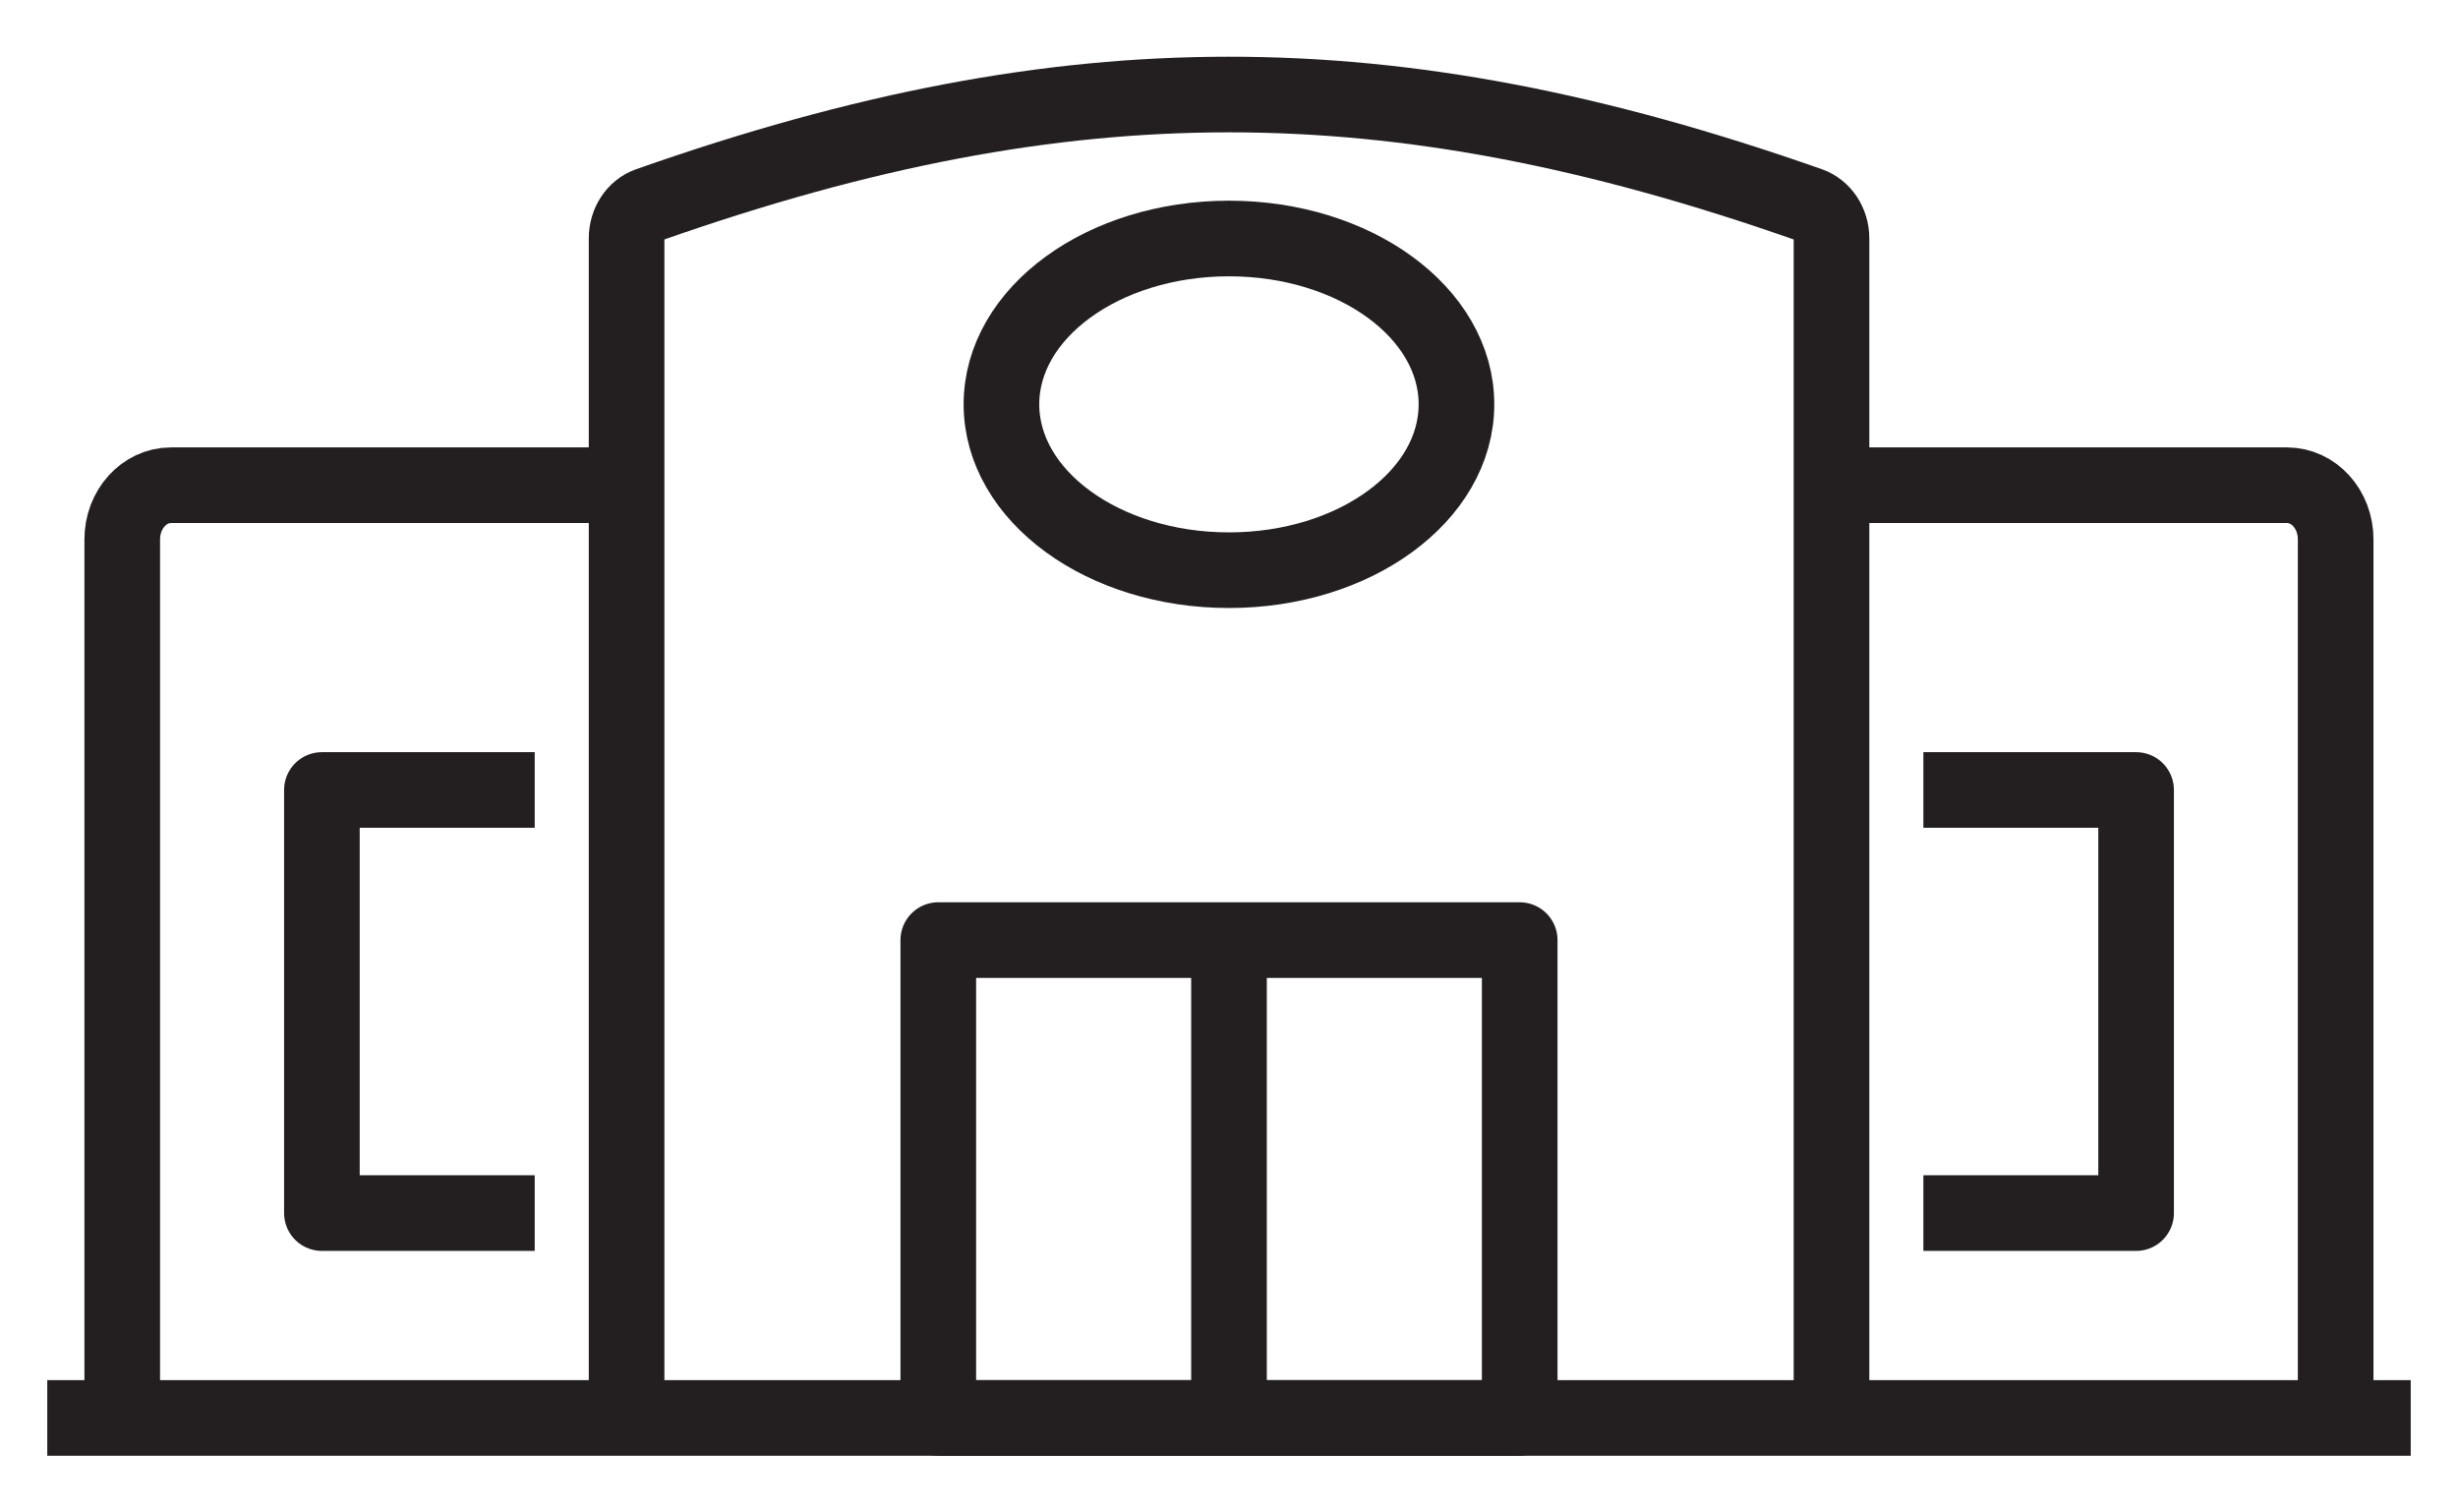 <svg width="26" height="16" viewBox="0 0 26 16" fill="none" xmlns="http://www.w3.org/2000/svg">
<g id="Frame 8918">
<path id="path240" d="M6.628 5.133H1.808C1.525 5.133 1.293 5.389 1.293 5.706V15" stroke="#231F20" stroke-width="0.8" stroke-miterlimit="10" stroke-linejoin="round"/>
<path id="path242" d="M19.373 15V2.521C19.373 2.359 19.278 2.217 19.14 2.168C16.872 1.37 14.921 1 13 1C11.078 1 9.128 1.37 6.86 2.168C6.722 2.217 6.628 2.359 6.628 2.521V15" stroke="#231F20" stroke-width="0.8" stroke-miterlimit="10" stroke-linejoin="round"/>
<path id="path244" d="M24.706 15V5.706C24.706 5.389 24.476 5.133 24.191 5.133H19.372" stroke="#231F20" stroke-width="0.8" stroke-miterlimit="10" stroke-linejoin="round"/>
<path id="path246" d="M10.593 4.277C10.593 3.308 11.671 2.523 13 2.523C14.329 2.523 15.406 3.308 15.406 4.277C15.406 5.246 14.329 6.032 13 6.032C11.671 6.032 10.593 5.246 10.593 4.277Z" stroke="#231F20" stroke-width="0.8" stroke-miterlimit="10" stroke-linejoin="round"/>
<path id="path248" d="M16.075 15H9.925V9.945H16.075V15Z" stroke="#231F20" stroke-width="0.8" stroke-miterlimit="10" stroke-linejoin="round"/>
<path id="path250" d="M5.656 12.833H3.405V8.357H5.656" stroke="#231F20" stroke-width="0.8" stroke-miterlimit="10" stroke-linejoin="round"/>
<path id="path252" d="M20.345 8.357H22.595V12.833H20.345" stroke="#231F20" stroke-width="0.8" stroke-miterlimit="10" stroke-linejoin="round"/>
<path id="path254" d="M0.5 15H25.5" stroke="#231F20" stroke-width="0.8" stroke-miterlimit="10" stroke-linejoin="round"/>
<path id="path256" d="M13 9.945V15" stroke="#231F20" stroke-width="0.8" stroke-miterlimit="10" stroke-linejoin="round"/>
</g>
</svg>
